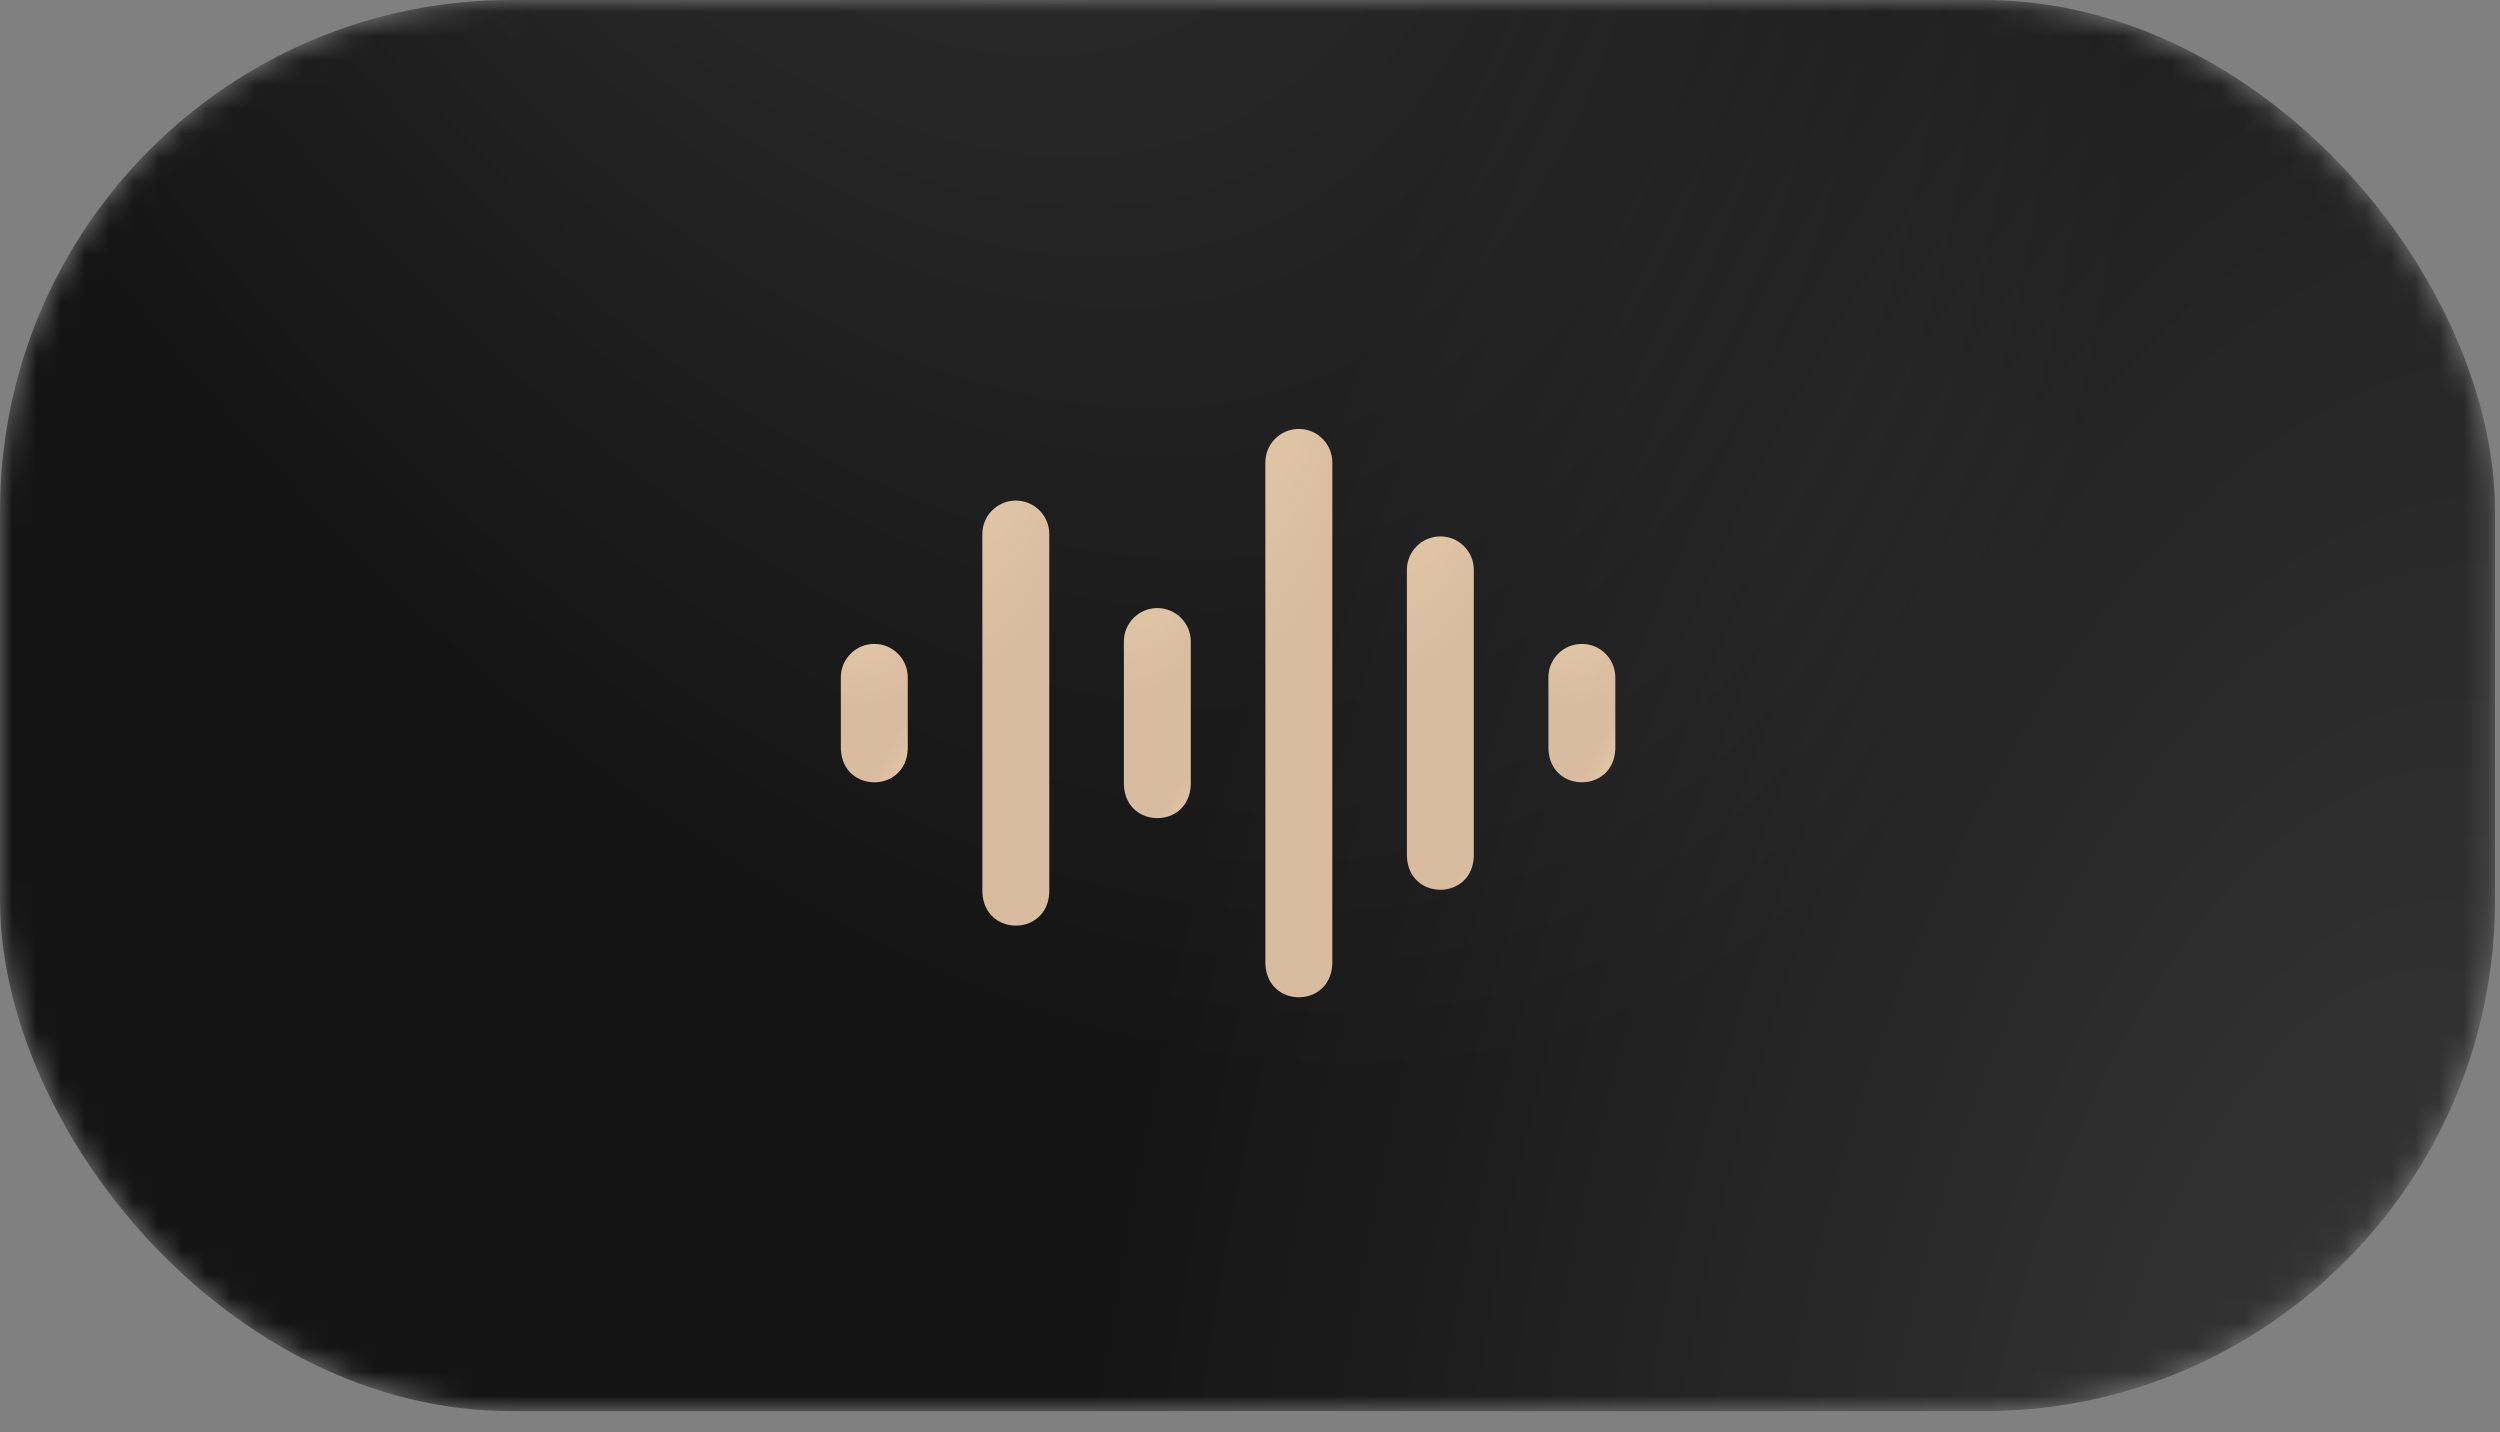 <?xml version="1.0" encoding="UTF-8"?> <svg xmlns="http://www.w3.org/2000/svg" width="103" height="59" viewBox="0 0 103 59" fill="none"><rect x="0" y="0" width="103" height="59" fill="#808080" stroke="none"/><mask id="mask0_31_235" style="mask-type:alpha" maskUnits="userSpaceOnUse" x="0" y="0" width="103" height="59"><rect width="102.794" height="58.138" rx="21.064" fill="#141414"></rect><rect width="102.794" height="58.138" rx="21.064" fill="url(#paint0_radial_31_235)" fill-opacity="0.15"></rect><rect width="102.794" height="58.138" rx="21.064" fill="url(#paint1_radial_31_235)" fill-opacity="0.15"></rect></mask><g mask="url(#mask0_31_235)"><rect width="102.794" height="58.138" rx="21.064" fill="#141414"></rect><rect width="102.794" height="58.138" rx="21.064" fill="url(#paint2_radial_31_235)" fill-opacity="0.15"></rect><rect width="102.794" height="58.138" rx="21.064" fill="url(#paint3_radial_31_235)" fill-opacity="0.15"></rect></g><path d="M41.852 20.625C41.091 20.625 40.474 21.242 40.474 22.004V36.765C40.547 38.593 43.158 38.592 43.23 36.765V22.004C43.23 21.242 42.613 20.625 41.852 20.625Z" fill="#D9BB9F"></path><path d="M41.852 20.625C41.091 20.625 40.474 21.242 40.474 22.004V36.765C40.547 38.593 43.158 38.592 43.23 36.765V22.004C43.23 21.242 42.613 20.625 41.852 20.625Z" fill="url(#paint4_radial_31_235)" fill-opacity="0.3" style="mix-blend-mode:plus-lighter"></path><path d="M41.852 20.625C41.091 20.625 40.474 21.242 40.474 22.004V36.765C40.547 38.593 43.158 38.592 43.23 36.765V22.004C43.23 21.242 42.613 20.625 41.852 20.625Z" fill="url(#paint5_radial_31_235)" fill-opacity="0.3" style="mix-blend-mode:plus-lighter"></path><path d="M53.512 17.673C52.751 17.673 52.134 18.29 52.134 19.052V39.717C52.207 41.546 54.818 41.544 54.891 39.717V19.052C54.891 18.29 54.273 17.673 53.512 17.673Z" fill="#D9BB9F"></path><path d="M53.512 17.673C52.751 17.673 52.134 18.29 52.134 19.052V39.717C52.207 41.546 54.818 41.544 54.891 39.717V19.052C54.891 18.29 54.273 17.673 53.512 17.673Z" fill="url(#paint6_radial_31_235)" fill-opacity="0.3" style="mix-blend-mode:plus-lighter"></path><path d="M53.512 17.673C52.751 17.673 52.134 18.29 52.134 19.052V39.717C52.207 41.546 54.818 41.544 54.891 39.717V19.052C54.891 18.29 54.273 17.673 53.512 17.673Z" fill="url(#paint7_radial_31_235)" fill-opacity="0.3" style="mix-blend-mode:plus-lighter"></path><path d="M65.173 26.53C64.412 26.53 63.795 27.147 63.795 27.908V30.86C63.867 32.689 66.479 32.687 66.551 30.86V27.908C66.551 27.147 65.934 26.53 65.173 26.53Z" fill="#D9BB9F"></path><path d="M65.173 26.53C64.412 26.53 63.795 27.147 63.795 27.908V30.86C63.867 32.689 66.479 32.687 66.551 30.86V27.908C66.551 27.147 65.934 26.53 65.173 26.53Z" fill="url(#paint8_radial_31_235)" fill-opacity="0.3" style="mix-blend-mode:plus-lighter"></path><path d="M65.173 26.53C64.412 26.53 63.795 27.147 63.795 27.908V30.86C63.867 32.689 66.479 32.687 66.551 30.86V27.908C66.551 27.147 65.934 26.53 65.173 26.53Z" fill="url(#paint9_radial_31_235)" fill-opacity="0.3" style="mix-blend-mode:plus-lighter"></path><path d="M36.021 26.53C35.26 26.53 34.643 27.147 34.643 27.908V30.86C34.716 32.689 37.327 32.687 37.399 30.86V27.908C37.399 27.147 36.782 26.53 36.021 26.53Z" fill="#D9BB9F"></path><path d="M36.021 26.53C35.26 26.53 34.643 27.147 34.643 27.908V30.86C34.716 32.689 37.327 32.687 37.399 30.86V27.908C37.399 27.147 36.782 26.53 36.021 26.53Z" fill="url(#paint10_radial_31_235)" fill-opacity="0.3" style="mix-blend-mode:plus-lighter"></path><path d="M36.021 26.53C35.26 26.53 34.643 27.147 34.643 27.908V30.86C34.716 32.689 37.327 32.687 37.399 30.86V27.908C37.399 27.147 36.782 26.53 36.021 26.53Z" fill="url(#paint11_radial_31_235)" fill-opacity="0.3" style="mix-blend-mode:plus-lighter"></path><path d="M47.682 25.054C46.921 25.054 46.304 25.671 46.304 26.432V32.336C46.377 34.165 48.988 34.163 49.06 32.336V26.432C49.06 25.671 48.443 25.054 47.682 25.054Z" fill="#D9BB9F"></path><path d="M47.682 25.054C46.921 25.054 46.304 25.671 46.304 26.432V32.336C46.377 34.165 48.988 34.163 49.06 32.336V26.432C49.06 25.671 48.443 25.054 47.682 25.054Z" fill="url(#paint12_radial_31_235)" fill-opacity="0.3" style="mix-blend-mode:plus-lighter"></path><path d="M47.682 25.054C46.921 25.054 46.304 25.671 46.304 26.432V32.336C46.377 34.165 48.988 34.163 49.06 32.336V26.432C49.06 25.671 48.443 25.054 47.682 25.054Z" fill="url(#paint13_radial_31_235)" fill-opacity="0.3" style="mix-blend-mode:plus-lighter"></path><path d="M59.343 22.101C58.582 22.101 57.965 22.718 57.965 23.479V35.288C58.038 37.117 60.649 37.115 60.721 35.288V23.479C60.721 22.718 60.104 22.101 59.343 22.101Z" fill="#D9BB9F"></path><path d="M59.343 22.101C58.582 22.101 57.965 22.718 57.965 23.479V35.288C58.038 37.117 60.649 37.115 60.721 35.288V23.479C60.721 22.718 60.104 22.101 59.343 22.101Z" fill="url(#paint14_radial_31_235)" fill-opacity="0.3" style="mix-blend-mode:plus-lighter"></path><path d="M59.343 22.101C58.582 22.101 57.965 22.718 57.965 23.479V35.288C58.038 37.117 60.649 37.115 60.721 35.288V23.479C60.721 22.718 60.104 22.101 59.343 22.101Z" fill="url(#paint15_radial_31_235)" fill-opacity="0.3" style="mix-blend-mode:plus-lighter"></path><defs><radialGradient id="paint0_radial_31_235" cx="0" cy="0" r="1" gradientUnits="userSpaceOnUse" gradientTransform="translate(31.581 -34.875) rotate(-25.082) scale(47.518 85.249)"><stop stop-color="white"></stop><stop offset="1" stop-color="white" stop-opacity="0"></stop></radialGradient><radialGradient id="paint1_radial_31_235" cx="0" cy="0" r="1" gradientUnits="userSpaceOnUse" gradientTransform="translate(97.531 65.541) rotate(-172.239) scale(53.435 108.968)"><stop stop-color="white"></stop><stop offset="1" stop-color="white" stop-opacity="0"></stop></radialGradient><radialGradient id="paint2_radial_31_235" cx="0" cy="0" r="1" gradientUnits="userSpaceOnUse" gradientTransform="translate(31.581 -34.875) rotate(-25.082) scale(47.518 85.249)"><stop stop-color="white"></stop><stop offset="1" stop-color="white" stop-opacity="0"></stop></radialGradient><radialGradient id="paint3_radial_31_235" cx="0" cy="0" r="1" gradientUnits="userSpaceOnUse" gradientTransform="translate(97.531 65.541) rotate(-172.239) scale(53.435 108.968)"><stop stop-color="white"></stop><stop offset="1" stop-color="white" stop-opacity="0"></stop></radialGradient><radialGradient id="paint4_radial_31_235" cx="0" cy="0" r="1" gradientUnits="userSpaceOnUse" gradientTransform="translate(41.071 16.007) rotate(-83.305) scale(12.035 4.377)"><stop stop-color="#FFF1BF"></stop><stop offset="1" stop-color="#FFF1BF" stop-opacity="0"></stop></radialGradient><radialGradient id="paint5_radial_31_235" cx="0" cy="0" r="1" gradientUnits="userSpaceOnUse" gradientTransform="translate(43.089 40.365) rotate(-123.154) scale(2.596 18.115)"><stop stop-color="#FFF1BF"></stop><stop offset="1" stop-color="#FFF1BF" stop-opacity="0"></stop></radialGradient><radialGradient id="paint6_radial_31_235" cx="0" cy="0" r="1" gradientUnits="userSpaceOnUse" gradientTransform="translate(52.732 11.498) rotate(-84.983) scale(16.044 4.39)"><stop stop-color="#FFF1BF"></stop><stop offset="1" stop-color="#FFF1BF" stop-opacity="0"></stop></radialGradient><radialGradient id="paint7_radial_31_235" cx="0" cy="0" r="1" gradientUnits="userSpaceOnUse" gradientTransform="translate(54.749 44.07) rotate(-116.036) scale(3.234 19.441)"><stop stop-color="#FFF1BF"></stop><stop offset="1" stop-color="#FFF1BF" stop-opacity="0"></stop></radialGradient><radialGradient id="paint8_radial_31_235" cx="0" cy="0" r="1" gradientUnits="userSpaceOnUse" gradientTransform="translate(64.392 25.026) rotate(-70.175) scale(4.137 4.146)"><stop stop-color="#FFF1BF"></stop><stop offset="1" stop-color="#FFF1BF" stop-opacity="0"></stop></radialGradient><radialGradient id="paint9_radial_31_235" cx="0" cy="0" r="1" gradientUnits="userSpaceOnUse" gradientTransform="translate(66.41 32.957) rotate(-153.507) scale(1.586 9.652)"><stop stop-color="#FFF1BF"></stop><stop offset="1" stop-color="#FFF1BF" stop-opacity="0"></stop></radialGradient><radialGradient id="paint10_radial_31_235" cx="0" cy="0" r="1" gradientUnits="userSpaceOnUse" gradientTransform="translate(35.241 25.026) rotate(-70.175) scale(4.137 4.146)"><stop stop-color="#FFF1BF"></stop><stop offset="1" stop-color="#FFF1BF" stop-opacity="0"></stop></radialGradient><radialGradient id="paint11_radial_31_235" cx="0" cy="0" r="1" gradientUnits="userSpaceOnUse" gradientTransform="translate(37.258 32.957) rotate(-153.507) scale(1.586 9.652)"><stop stop-color="#FFF1BF"></stop><stop offset="1" stop-color="#FFF1BF" stop-opacity="0"></stop></radialGradient><radialGradient id="paint12_radial_31_235" cx="0" cy="0" r="1" gradientUnits="userSpaceOnUse" gradientTransform="translate(46.902 22.771) rotate(-76.639) scale(6.071 4.288)"><stop stop-color="#FFF1BF"></stop><stop offset="1" stop-color="#FFF1BF" stop-opacity="0"></stop></radialGradient><radialGradient id="paint13_radial_31_235" cx="0" cy="0" r="1" gradientUnits="userSpaceOnUse" gradientTransform="translate(48.919 34.809) rotate(-142.891) scale(1.78 13.054)"><stop stop-color="#FFF1BF"></stop><stop offset="1" stop-color="#FFF1BF" stop-opacity="0"></stop></radialGradient><radialGradient id="paint14_radial_31_235" cx="0" cy="0" r="1" gradientUnits="userSpaceOnUse" gradientTransform="translate(58.562 18.262) rotate(-81.964) scale(10.036 4.364)"><stop stop-color="#FFF1BF"></stop><stop offset="1" stop-color="#FFF1BF" stop-opacity="0"></stop></radialGradient><radialGradient id="paint15_radial_31_235" cx="0" cy="0" r="1" gradientUnits="userSpaceOnUse" gradientTransform="translate(60.58 38.513) rotate(-128.157) scale(2.298 17.014)"><stop stop-color="#FFF1BF"></stop><stop offset="1" stop-color="#FFF1BF" stop-opacity="0"></stop></radialGradient></defs></svg> 